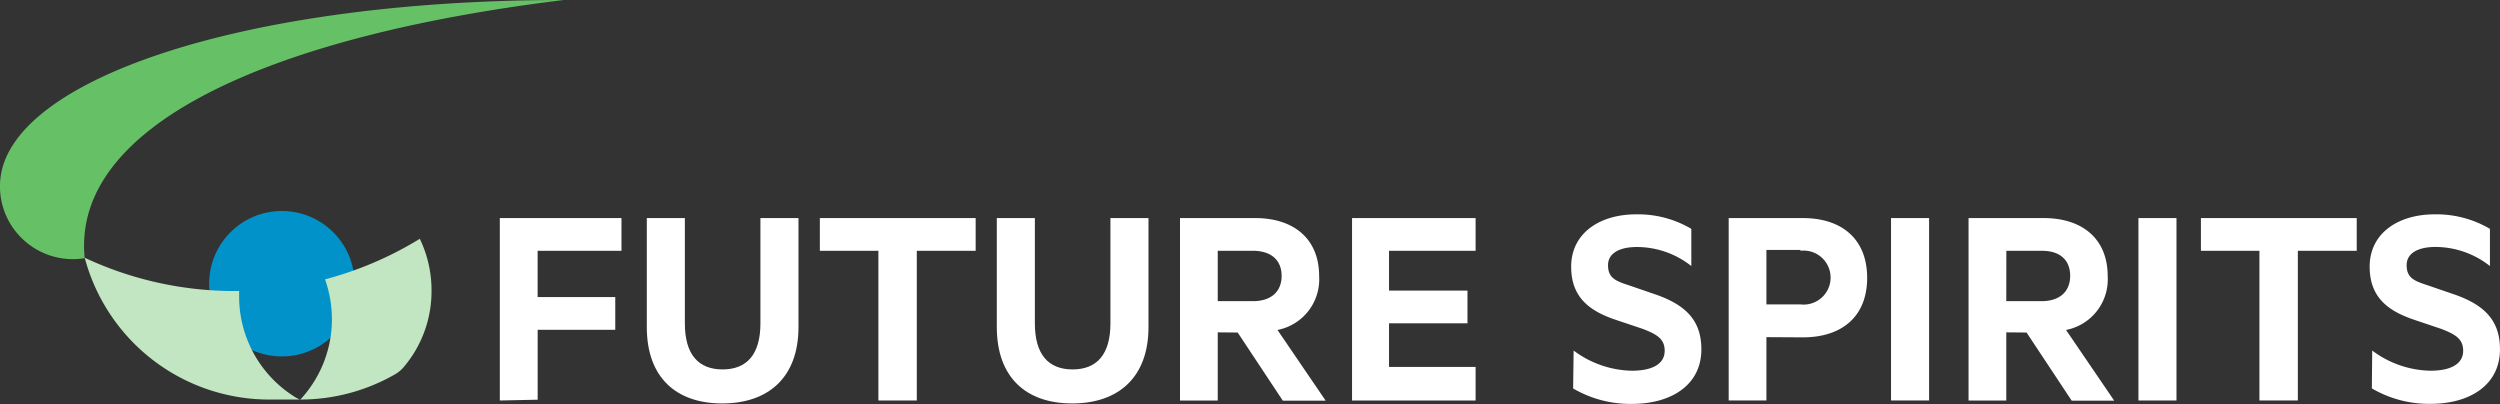<svg xmlns="http://www.w3.org/2000/svg" width="194.404" height="31.415" viewBox="0 0 194.404 31.415">
  <rect x="0" y="0" width="194.404" height="31.415" fill="#333333" stroke="none"/>
  <g id="レイヤー_2" data-name="レイヤー 2" transform="translate(0)">
    <g id="design" transform="translate(0)">
      <path id="パス_124" data-name="パス 124" d="M45.84,34.185V20H55.3v2.544h-6.52v3.6h6.037v2.544H48.782v5.435Z" transform="translate(-6.973 -3.042)" fill="#fff"/>
      <path id="パス_125" data-name="パス 125" d="M59.32,28.479V20h2.959v8.191c0,2.425,1.06,3.578,2.934,3.578s2.942-1.153,2.942-3.578V20h2.959v8.479c0,3.909-2.34,5.935-5.935,5.935S59.32,32.379,59.32,28.479Z" transform="translate(-9.023 -3.042)" fill="#fff"/>
      <path id="パス_126" data-name="パス 126" d="M75.19,20H87.306v2.544H82.728V34.185H79.743V22.544H75.19Z" transform="translate(-11.437 -3.042)" fill="#fff"/>
      <path id="パス_127" data-name="パス 127" d="M91.42,28.479V20h2.959v8.191c0,2.425,1.06,3.578,2.934,3.578s2.942-1.153,2.942-3.578V20h2.959v8.479c0,3.909-2.34,5.935-5.935,5.935S91.42,32.379,91.42,28.479Z" transform="translate(-13.906 -3.042)" fill="#fff"/>
      <path id="パス_128" data-name="パス 128" d="M111.154,28.886v5.3H108.22V20h5.85c2.976,0,4.969,1.594,4.969,4.511A4.01,4.01,0,0,1,115.8,28.7l3.748,5.5h-3.332l-3.51-5.3Zm0-2.425h2.73c1.475,0,2.238-.789,2.238-1.967s-.763-1.95-2.238-1.95h-2.73Z" transform="translate(-16.461 -3.042)" fill="#fff"/>
      <path id="パス_129" data-name="パス 129" d="M133.607,20v2.544h-6.732v3.095h6.1v2.544h-6.1v3.392h6.732v2.612H124V20Z" transform="translate(-18.862 -3.042)" fill="#fff"/>
      <path id="パス_130" data-name="パス 130" d="M144.287,30.251a7.784,7.784,0,0,0,4.536,1.569c1.433,0,2.544-.441,2.544-1.552,0-.924-.6-1.272-1.7-1.7l-2.086-.7c-2.1-.7-3.485-1.781-3.485-4.138,0-2.637,2.264-4.07,5.036-4.07a8.14,8.14,0,0,1,4.307,1.128v2.891A6.834,6.834,0,0,0,149.2,22.2c-1.272,0-2.238.441-2.238,1.416s.577,1.221,1.569,1.543l2.221.763c2.383.848,3.468,2.1,3.468,4.239,0,2.8-2.383,4.239-5.393,4.239a8.818,8.818,0,0,1-4.579-1.2Z" transform="translate(-21.919 -2.992)" fill="#fff"/>
      <path id="パス_131" data-name="パス 131" d="M161.474,29.259v4.926H158.54V20h5.774c3.01,0,4.994,1.619,4.994,4.646s-1.984,4.629-4.994,4.629Zm2.662-6.783h-2.662v4.239h2.662a2.1,2.1,0,1,0-.025-4.172Z" transform="translate(-24.115 -3.042)" fill="#fff"/>
      <path id="パス_132" data-name="パス 132" d="M176.389,34.185H173.43V20h2.959Z" transform="translate(-26.38 -3.042)" fill="#fff"/>
      <path id="パス_133" data-name="パス 133" d="M183.474,28.886v5.3H180.54V20h5.85c2.976,0,4.969,1.594,4.969,4.511A4.01,4.01,0,0,1,188.12,28.7l3.748,5.5h-3.307l-3.51-5.3Zm0-2.425h2.73c1.475,0,2.238-.789,2.238-1.967s-.729-1.95-2.2-1.95h-2.764Z" transform="translate(-27.462 -3.042)" fill="#fff"/>
      <path id="パス_134" data-name="パス 134" d="M199.079,34.185H196.12V20h2.959Z" transform="translate(-29.832 -3.042)" fill="#fff"/>
      <path id="パス_135" data-name="パス 135" d="M201.85,20h12.116v2.544h-4.579V34.185H206.4V22.544H201.85Z" transform="translate(-30.703 -3.042)" fill="#fff"/>
      <path id="パス_136" data-name="パス 136" d="M217.525,30.251a7.775,7.775,0,0,0,4.528,1.569c1.433,0,2.544-.441,2.544-1.552,0-.924-.6-1.272-1.7-1.7l-2.077-.7c-2.1-.7-3.493-1.781-3.493-4.138,0-2.637,2.264-4.07,5.036-4.07a8.191,8.191,0,0,1,4.316,1.128v2.891a6.876,6.876,0,0,0-4.239-1.484c-1.272,0-2.238.441-2.238,1.416s.577,1.221,1.569,1.543l2.221.763c2.383.848,3.468,2.1,3.468,4.239,0,2.8-2.383,4.239-5.384,4.239a8.793,8.793,0,0,1-4.579-1.2Z" transform="translate(-33.058 -2.992)" fill="#fff"/>
      <circle id="楕円形_7" data-name="楕円形 7" cx="5.655" cy="5.655" r="5.655" transform="translate(16.263 16.407)" fill="#0092c9"/>
      <path id="パス_137" data-name="パス 137" d="M43.836,0C18.5,0,0,6.419,0,14.457a5.6,5.6,0,0,0,1.187,3.5,5.672,5.672,0,0,0,5.4,2.12C5.554,9.836,20.705,2.832,43.836,0Z" transform="translate(0)" fill="#66c166"/>
      <path id="パス_138" data-name="パス 138" d="M33.826,21.9a27.506,27.506,0,0,1-7.368,3.154,9.327,9.327,0,0,1,.534,3.095,9.166,9.166,0,0,1-2.476,6.274h0s-.254-.144-.271-.144a9.2,9.2,0,0,1-4.468-7.885v-.432h-.365A27.455,27.455,0,0,1,7.77,23.375,14.847,14.847,0,0,0,22.125,34.4h2.391a14.787,14.787,0,0,0,7.334-1.933,2.637,2.637,0,0,0,.7-.56,9.1,9.1,0,0,0,2.188-5.935A9.2,9.2,0,0,0,33.826,21.9Z" transform="translate(-1.182 -3.331)" fill="#c2e6c2"/>
    </g>
  </g>
</svg>
